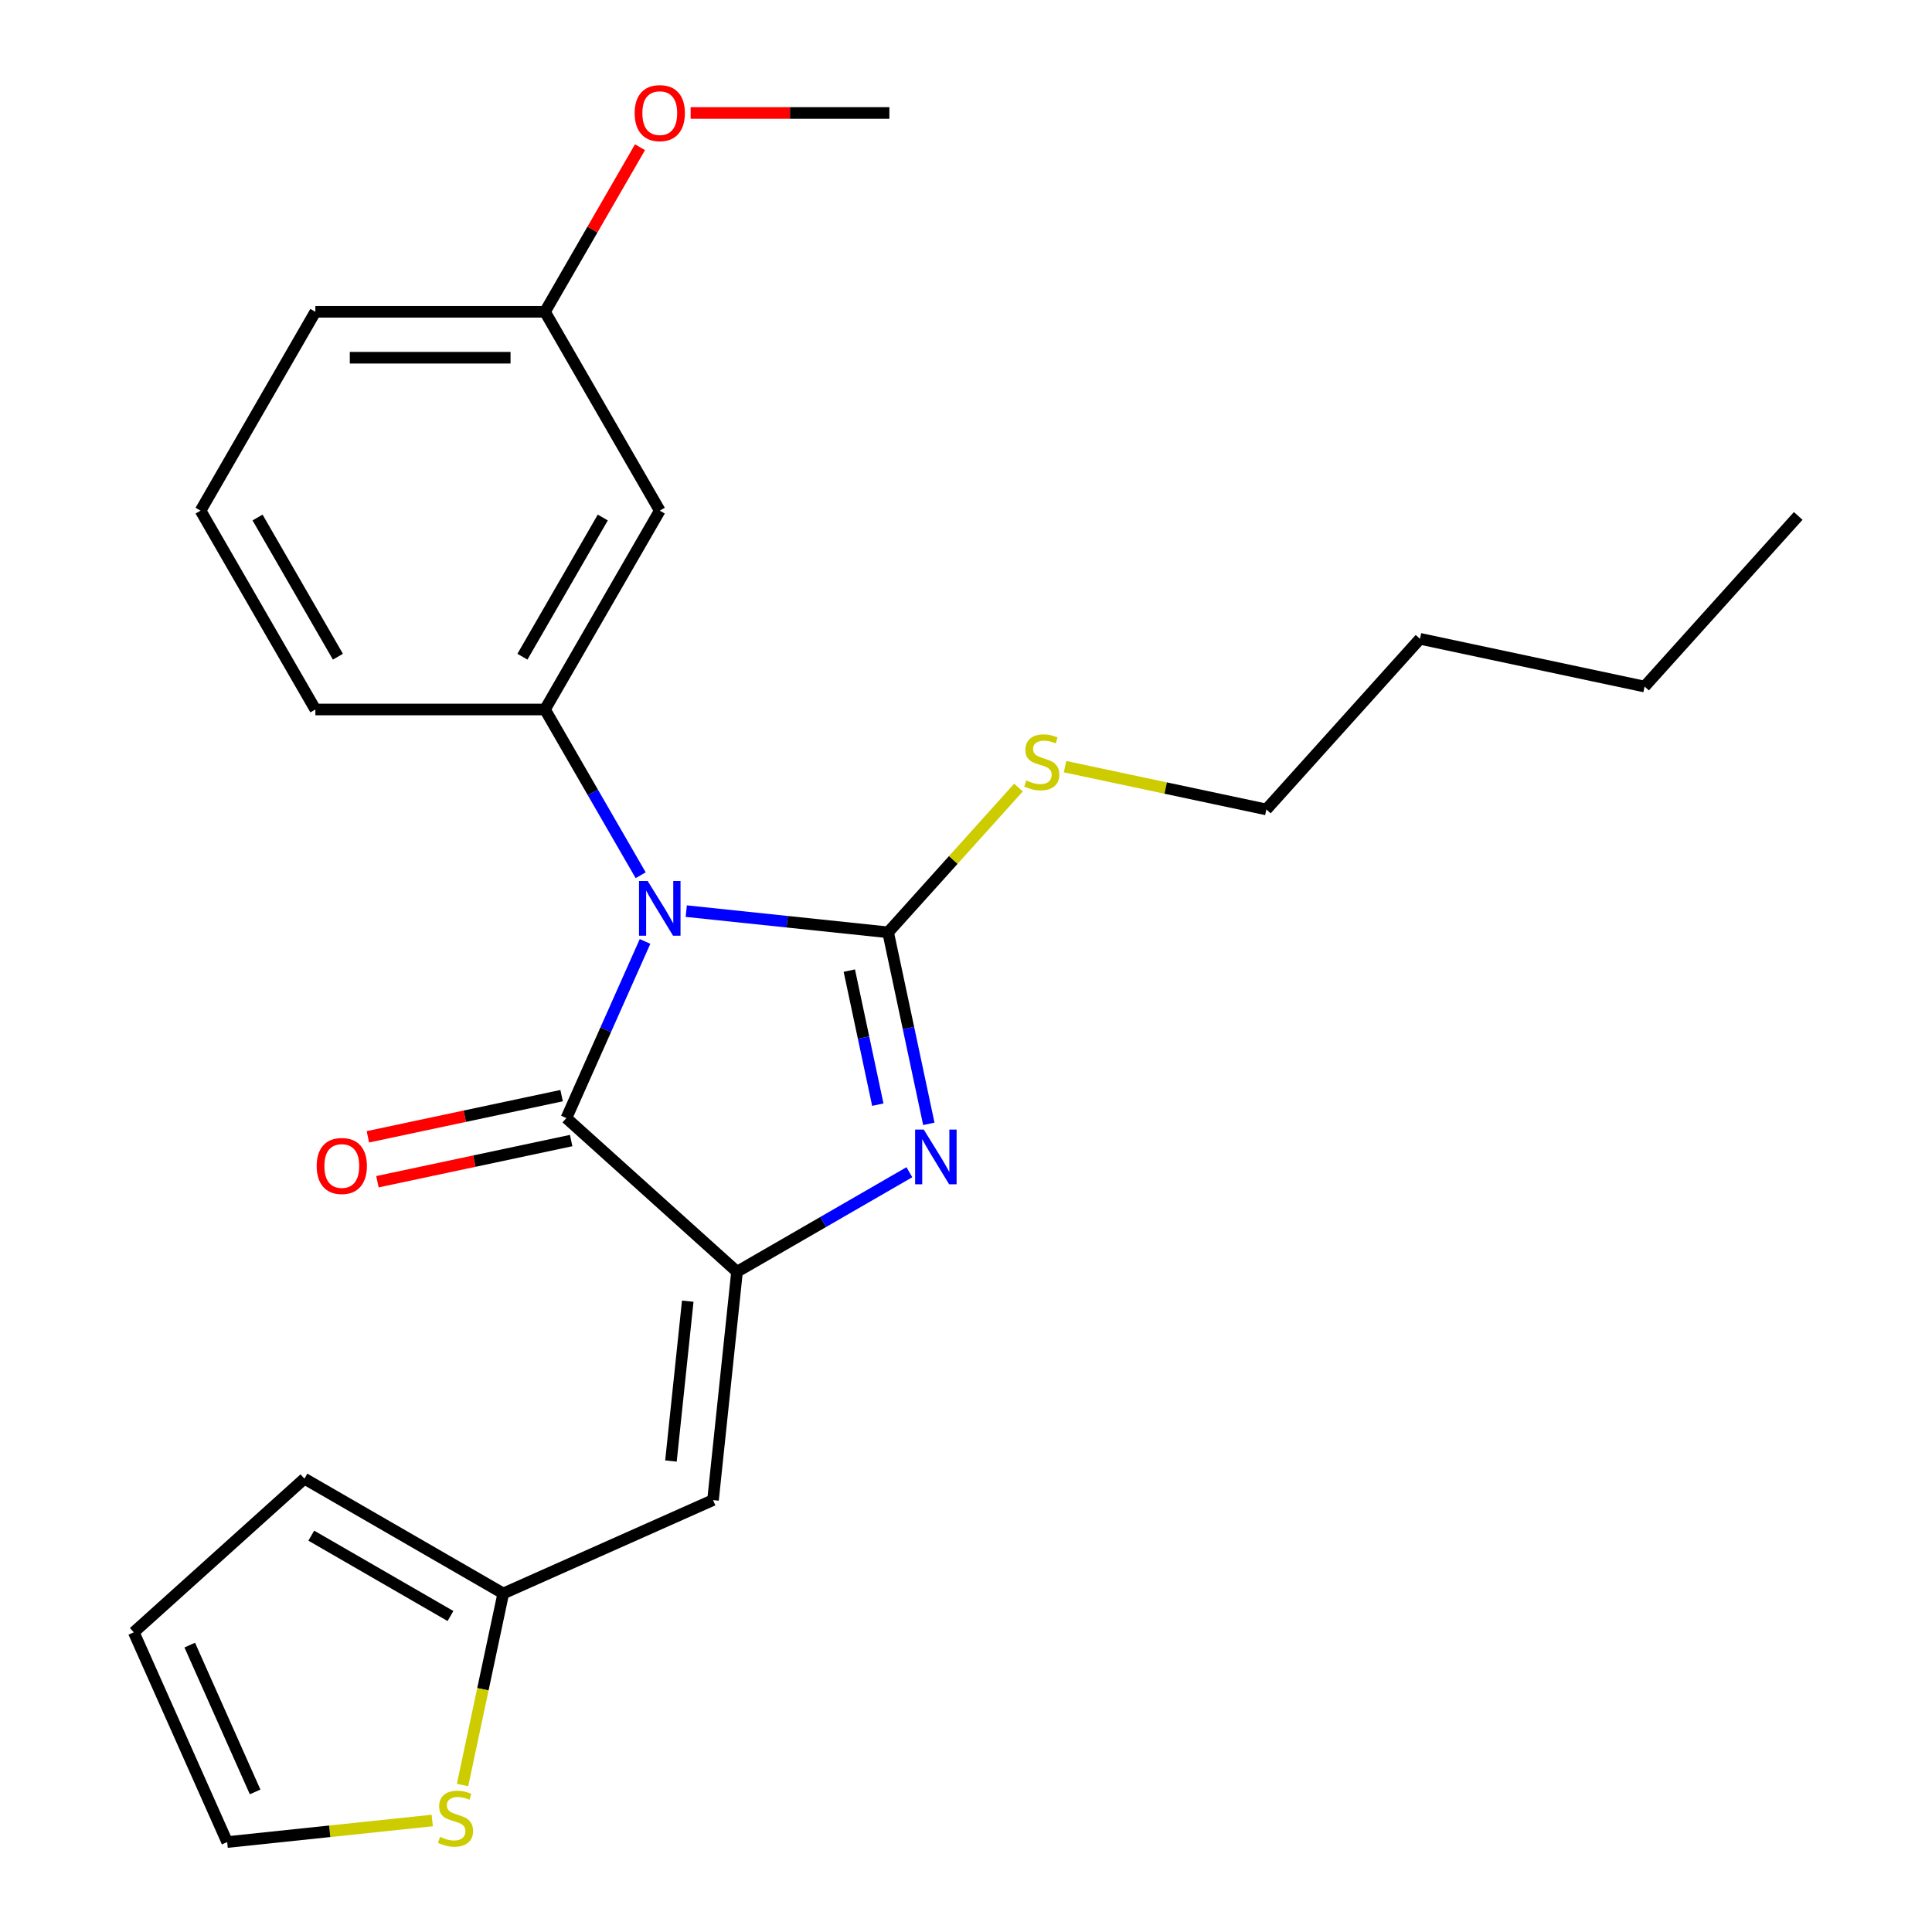 <?xml version='1.0' encoding='iso-8859-1'?>
<svg version='1.1' baseProfile='full'
              xmlns='http://www.w3.org/2000/svg'
                      xmlns:rdkit='http://www.rdkit.org/xml'
                      xmlns:xlink='http://www.w3.org/1999/xlink'
                  xml:space='preserve'
width='1000px' height='1000px' viewBox='0 0 1000 1000'>
<!-- END OF HEADER -->
<rect style='opacity:1.0;fill:#FFFFFF;stroke:none' width='1000' height='1000' x='0' y='0'> </rect>
<path class='bond-0' d='M 355.211,471.596 L 407.451,477.086' style='fill:none;fill-rule:evenodd;stroke:#0000FF;stroke-width:6px;stroke-linecap:butt;stroke-linejoin:miter;stroke-opacity:1' />
<path class='bond-0' d='M 407.451,477.086 L 459.692,482.577' style='fill:none;fill-rule:evenodd;stroke:#000000;stroke-width:6px;stroke-linecap:butt;stroke-linejoin:miter;stroke-opacity:1' />
<path class='bond-3' d='M 333.872,487.286 L 313.517,533.005' style='fill:none;fill-rule:evenodd;stroke:#0000FF;stroke-width:6px;stroke-linecap:butt;stroke-linejoin:miter;stroke-opacity:1' />
<path class='bond-3' d='M 313.517,533.005 L 293.161,578.724' style='fill:none;fill-rule:evenodd;stroke:#000000;stroke-width:6px;stroke-linecap:butt;stroke-linejoin:miter;stroke-opacity:1' />
<path class='bond-4' d='M 331.609,453.023 L 306.843,410.128' style='fill:none;fill-rule:evenodd;stroke:#0000FF;stroke-width:6px;stroke-linecap:butt;stroke-linejoin:miter;stroke-opacity:1' />
<path class='bond-4' d='M 306.843,410.128 L 282.077,367.233' style='fill:none;fill-rule:evenodd;stroke:#000000;stroke-width:6px;stroke-linecap:butt;stroke-linejoin:miter;stroke-opacity:1' />
<path class='bond-2' d='M 459.692,482.577 L 470.226,532.135' style='fill:none;fill-rule:evenodd;stroke:#000000;stroke-width:6px;stroke-linecap:butt;stroke-linejoin:miter;stroke-opacity:1' />
<path class='bond-2' d='M 470.226,532.135 L 480.76,581.693' style='fill:none;fill-rule:evenodd;stroke:#0000FF;stroke-width:6px;stroke-linecap:butt;stroke-linejoin:miter;stroke-opacity:1' />
<path class='bond-2' d='M 439.603,502.386 L 446.977,537.077' style='fill:none;fill-rule:evenodd;stroke:#000000;stroke-width:6px;stroke-linecap:butt;stroke-linejoin:miter;stroke-opacity:1' />
<path class='bond-2' d='M 446.977,537.077 L 454.351,571.767' style='fill:none;fill-rule:evenodd;stroke:#0000FF;stroke-width:6px;stroke-linecap:butt;stroke-linejoin:miter;stroke-opacity:1' />
<path class='bond-10' d='M 459.692,482.577 L 493.428,445.11' style='fill:none;fill-rule:evenodd;stroke:#000000;stroke-width:6px;stroke-linecap:butt;stroke-linejoin:miter;stroke-opacity:1' />
<path class='bond-10' d='M 493.428,445.11 L 527.163,407.643' style='fill:none;fill-rule:evenodd;stroke:#CCCC00;stroke-width:6px;stroke-linecap:butt;stroke-linejoin:miter;stroke-opacity:1' />
<path class='bond-1' d='M 381.479,658.246 L 293.161,578.724' style='fill:none;fill-rule:evenodd;stroke:#000000;stroke-width:6px;stroke-linecap:butt;stroke-linejoin:miter;stroke-opacity:1' />
<path class='bond-5' d='M 381.479,658.246 L 369.057,776.439' style='fill:none;fill-rule:evenodd;stroke:#000000;stroke-width:6px;stroke-linecap:butt;stroke-linejoin:miter;stroke-opacity:1' />
<path class='bond-5' d='M 355.978,673.49 L 347.282,756.226' style='fill:none;fill-rule:evenodd;stroke:#000000;stroke-width:6px;stroke-linecap:butt;stroke-linejoin:miter;stroke-opacity:1' />
<path class='bond-24' d='M 381.479,658.246 L 426.085,632.493' style='fill:none;fill-rule:evenodd;stroke:#000000;stroke-width:6px;stroke-linecap:butt;stroke-linejoin:miter;stroke-opacity:1' />
<path class='bond-24' d='M 426.085,632.493 L 470.69,606.74' style='fill:none;fill-rule:evenodd;stroke:#0000FF;stroke-width:6px;stroke-linecap:butt;stroke-linejoin:miter;stroke-opacity:1' />
<path class='bond-9' d='M 290.69,567.099 L 240.552,577.756' style='fill:none;fill-rule:evenodd;stroke:#000000;stroke-width:6px;stroke-linecap:butt;stroke-linejoin:miter;stroke-opacity:1' />
<path class='bond-9' d='M 240.552,577.756 L 190.414,588.414' style='fill:none;fill-rule:evenodd;stroke:#FF0000;stroke-width:6px;stroke-linecap:butt;stroke-linejoin:miter;stroke-opacity:1' />
<path class='bond-9' d='M 295.632,590.349 L 245.494,601.006' style='fill:none;fill-rule:evenodd;stroke:#000000;stroke-width:6px;stroke-linecap:butt;stroke-linejoin:miter;stroke-opacity:1' />
<path class='bond-9' d='M 245.494,601.006 L 195.356,611.663' style='fill:none;fill-rule:evenodd;stroke:#FF0000;stroke-width:6px;stroke-linecap:butt;stroke-linejoin:miter;stroke-opacity:1' />
<path class='bond-7' d='M 282.077,367.233 L 341.499,264.311' style='fill:none;fill-rule:evenodd;stroke:#000000;stroke-width:6px;stroke-linecap:butt;stroke-linejoin:miter;stroke-opacity:1' />
<path class='bond-7' d='M 270.406,339.91 L 312.002,267.865' style='fill:none;fill-rule:evenodd;stroke:#000000;stroke-width:6px;stroke-linecap:butt;stroke-linejoin:miter;stroke-opacity:1' />
<path class='bond-15' d='M 282.077,367.233 L 163.233,367.233' style='fill:none;fill-rule:evenodd;stroke:#000000;stroke-width:6px;stroke-linecap:butt;stroke-linejoin:miter;stroke-opacity:1' />
<path class='bond-6' d='M 369.057,776.439 L 260.488,824.777' style='fill:none;fill-rule:evenodd;stroke:#000000;stroke-width:6px;stroke-linecap:butt;stroke-linejoin:miter;stroke-opacity:1' />
<path class='bond-8' d='M 260.488,824.777 L 249.949,874.355' style='fill:none;fill-rule:evenodd;stroke:#000000;stroke-width:6px;stroke-linecap:butt;stroke-linejoin:miter;stroke-opacity:1' />
<path class='bond-8' d='M 249.949,874.355 L 239.411,923.933' style='fill:none;fill-rule:evenodd;stroke:#CCCC00;stroke-width:6px;stroke-linecap:butt;stroke-linejoin:miter;stroke-opacity:1' />
<path class='bond-12' d='M 260.488,824.777 L 157.566,765.355' style='fill:none;fill-rule:evenodd;stroke:#000000;stroke-width:6px;stroke-linecap:butt;stroke-linejoin:miter;stroke-opacity:1' />
<path class='bond-12' d='M 233.165,836.448 L 161.12,794.853' style='fill:none;fill-rule:evenodd;stroke:#000000;stroke-width:6px;stroke-linecap:butt;stroke-linejoin:miter;stroke-opacity:1' />
<path class='bond-14' d='M 341.499,264.311 L 282.077,161.389' style='fill:none;fill-rule:evenodd;stroke:#000000;stroke-width:6px;stroke-linecap:butt;stroke-linejoin:miter;stroke-opacity:1' />
<path class='bond-11' d='M 223.727,942.291 L 170.656,947.869' style='fill:none;fill-rule:evenodd;stroke:#CCCC00;stroke-width:6px;stroke-linecap:butt;stroke-linejoin:miter;stroke-opacity:1' />
<path class='bond-11' d='M 170.656,947.869 L 117.586,953.447' style='fill:none;fill-rule:evenodd;stroke:#000000;stroke-width:6px;stroke-linecap:butt;stroke-linejoin:miter;stroke-opacity:1' />
<path class='bond-18' d='M 551.266,396.82 L 603.363,407.894' style='fill:none;fill-rule:evenodd;stroke:#CCCC00;stroke-width:6px;stroke-linecap:butt;stroke-linejoin:miter;stroke-opacity:1' />
<path class='bond-18' d='M 603.363,407.894 L 655.461,418.968' style='fill:none;fill-rule:evenodd;stroke:#000000;stroke-width:6px;stroke-linecap:butt;stroke-linejoin:miter;stroke-opacity:1' />
<path class='bond-26' d='M 117.586,953.447 L 69.247,844.877' style='fill:none;fill-rule:evenodd;stroke:#000000;stroke-width:6px;stroke-linecap:butt;stroke-linejoin:miter;stroke-opacity:1' />
<path class='bond-26' d='M 132.049,927.494 L 98.212,851.495' style='fill:none;fill-rule:evenodd;stroke:#000000;stroke-width:6px;stroke-linecap:butt;stroke-linejoin:miter;stroke-opacity:1' />
<path class='bond-13' d='M 157.566,765.355 L 69.247,844.877' style='fill:none;fill-rule:evenodd;stroke:#000000;stroke-width:6px;stroke-linecap:butt;stroke-linejoin:miter;stroke-opacity:1' />
<path class='bond-16' d='M 282.077,161.389 L 306.67,118.793' style='fill:none;fill-rule:evenodd;stroke:#000000;stroke-width:6px;stroke-linecap:butt;stroke-linejoin:miter;stroke-opacity:1' />
<path class='bond-16' d='M 306.67,118.793 L 331.262,76.198' style='fill:none;fill-rule:evenodd;stroke:#FF0000;stroke-width:6px;stroke-linecap:butt;stroke-linejoin:miter;stroke-opacity:1' />
<path class='bond-25' d='M 282.077,161.389 L 163.233,161.389' style='fill:none;fill-rule:evenodd;stroke:#000000;stroke-width:6px;stroke-linecap:butt;stroke-linejoin:miter;stroke-opacity:1' />
<path class='bond-25' d='M 264.251,185.158 L 181.06,185.158' style='fill:none;fill-rule:evenodd;stroke:#000000;stroke-width:6px;stroke-linecap:butt;stroke-linejoin:miter;stroke-opacity:1' />
<path class='bond-17' d='M 163.233,367.233 L 103.811,264.311' style='fill:none;fill-rule:evenodd;stroke:#000000;stroke-width:6px;stroke-linecap:butt;stroke-linejoin:miter;stroke-opacity:1' />
<path class='bond-17' d='M 174.905,339.91 L 133.309,267.865' style='fill:none;fill-rule:evenodd;stroke:#000000;stroke-width:6px;stroke-linecap:butt;stroke-linejoin:miter;stroke-opacity:1' />
<path class='bond-20' d='M 357.471,58.467 L 408.907,58.467' style='fill:none;fill-rule:evenodd;stroke:#FF0000;stroke-width:6px;stroke-linecap:butt;stroke-linejoin:miter;stroke-opacity:1' />
<path class='bond-20' d='M 408.907,58.467 L 460.343,58.467' style='fill:none;fill-rule:evenodd;stroke:#000000;stroke-width:6px;stroke-linecap:butt;stroke-linejoin:miter;stroke-opacity:1' />
<path class='bond-19' d='M 103.811,264.311 L 163.233,161.389' style='fill:none;fill-rule:evenodd;stroke:#000000;stroke-width:6px;stroke-linecap:butt;stroke-linejoin:miter;stroke-opacity:1' />
<path class='bond-21' d='M 655.461,418.968 L 734.984,330.65' style='fill:none;fill-rule:evenodd;stroke:#000000;stroke-width:6px;stroke-linecap:butt;stroke-linejoin:miter;stroke-opacity:1' />
<path class='bond-22' d='M 734.984,330.65 L 851.23,355.359' style='fill:none;fill-rule:evenodd;stroke:#000000;stroke-width:6px;stroke-linecap:butt;stroke-linejoin:miter;stroke-opacity:1' />
<path class='bond-23' d='M 851.23,355.359 L 930.753,267.04' style='fill:none;fill-rule:evenodd;stroke:#000000;stroke-width:6px;stroke-linecap:butt;stroke-linejoin:miter;stroke-opacity:1' />
<path  class='atom-0' d='M 335.239 455.995
L 344.519 470.995
Q 345.439 472.475, 346.919 475.155
Q 348.399 477.835, 348.479 477.995
L 348.479 455.995
L 352.239 455.995
L 352.239 484.315
L 348.359 484.315
L 338.399 467.915
Q 337.239 465.995, 335.999 463.795
Q 334.799 461.595, 334.439 460.915
L 334.439 484.315
L 330.759 484.315
L 330.759 455.995
L 335.239 455.995
' fill='#0000FF'/>
<path  class='atom-3' d='M 478.141 584.664
L 487.421 599.664
Q 488.341 601.144, 489.821 603.824
Q 491.301 606.504, 491.381 606.664
L 491.381 584.664
L 495.141 584.664
L 495.141 612.984
L 491.261 612.984
L 481.301 596.584
Q 480.141 594.664, 478.901 592.464
Q 477.701 590.264, 477.341 589.584
L 477.341 612.984
L 473.661 612.984
L 473.661 584.664
L 478.141 584.664
' fill='#0000FF'/>
<path  class='atom-9' d='M 227.778 950.744
Q 228.098 950.864, 229.418 951.424
Q 230.738 951.984, 232.178 952.344
Q 233.658 952.664, 235.098 952.664
Q 237.778 952.664, 239.338 951.384
Q 240.898 950.064, 240.898 947.784
Q 240.898 946.224, 240.098 945.264
Q 239.338 944.304, 238.138 943.784
Q 236.938 943.264, 234.938 942.664
Q 232.418 941.904, 230.898 941.184
Q 229.418 940.464, 228.338 938.944
Q 227.298 937.424, 227.298 934.864
Q 227.298 931.304, 229.698 929.104
Q 232.138 926.904, 236.938 926.904
Q 240.218 926.904, 243.938 928.464
L 243.018 931.544
Q 239.618 930.144, 237.058 930.144
Q 234.298 930.144, 232.778 931.304
Q 231.258 932.424, 231.298 934.384
Q 231.298 935.904, 232.058 936.824
Q 232.858 937.744, 233.978 938.264
Q 235.138 938.784, 237.058 939.384
Q 239.618 940.184, 241.138 940.984
Q 242.658 941.784, 243.738 943.424
Q 244.858 945.024, 244.858 947.784
Q 244.858 951.704, 242.218 953.824
Q 239.618 955.904, 235.258 955.904
Q 232.738 955.904, 230.818 955.344
Q 228.938 954.824, 226.698 953.904
L 227.778 950.744
' fill='#CCCC00'/>
<path  class='atom-10' d='M 163.914 603.513
Q 163.914 596.713, 167.274 592.913
Q 170.634 589.113, 176.914 589.113
Q 183.194 589.113, 186.554 592.913
Q 189.914 596.713, 189.914 603.513
Q 189.914 610.393, 186.514 614.313
Q 183.114 618.193, 176.914 618.193
Q 170.674 618.193, 167.274 614.313
Q 163.914 610.433, 163.914 603.513
M 176.914 614.993
Q 181.234 614.993, 183.554 612.113
Q 185.914 609.193, 185.914 603.513
Q 185.914 597.953, 183.554 595.153
Q 181.234 592.313, 176.914 592.313
Q 172.594 592.313, 170.234 595.113
Q 167.914 597.913, 167.914 603.513
Q 167.914 609.233, 170.234 612.113
Q 172.594 614.993, 176.914 614.993
' fill='#FF0000'/>
<path  class='atom-11' d='M 531.214 403.979
Q 531.534 404.099, 532.854 404.659
Q 534.174 405.219, 535.614 405.579
Q 537.094 405.899, 538.534 405.899
Q 541.214 405.899, 542.774 404.619
Q 544.334 403.299, 544.334 401.019
Q 544.334 399.459, 543.534 398.499
Q 542.774 397.539, 541.574 397.019
Q 540.374 396.499, 538.374 395.899
Q 535.854 395.139, 534.334 394.419
Q 532.854 393.699, 531.774 392.179
Q 530.734 390.659, 530.734 388.099
Q 530.734 384.539, 533.134 382.339
Q 535.574 380.139, 540.374 380.139
Q 543.654 380.139, 547.374 381.699
L 546.454 384.779
Q 543.054 383.379, 540.494 383.379
Q 537.734 383.379, 536.214 384.539
Q 534.694 385.659, 534.734 387.619
Q 534.734 389.139, 535.494 390.059
Q 536.294 390.979, 537.414 391.499
Q 538.574 392.019, 540.494 392.619
Q 543.054 393.419, 544.574 394.219
Q 546.094 395.019, 547.174 396.659
Q 548.294 398.259, 548.294 401.019
Q 548.294 404.939, 545.654 407.059
Q 543.054 409.139, 538.694 409.139
Q 536.174 409.139, 534.254 408.579
Q 532.374 408.059, 530.134 407.139
L 531.214 403.979
' fill='#CCCC00'/>
<path  class='atom-17' d='M 328.499 58.547
Q 328.499 51.747, 331.859 47.947
Q 335.219 44.147, 341.499 44.147
Q 347.779 44.147, 351.139 47.947
Q 354.499 51.747, 354.499 58.547
Q 354.499 65.427, 351.099 69.347
Q 347.699 73.227, 341.499 73.227
Q 335.259 73.227, 331.859 69.347
Q 328.499 65.467, 328.499 58.547
M 341.499 70.027
Q 345.819 70.027, 348.139 67.147
Q 350.499 64.227, 350.499 58.547
Q 350.499 52.987, 348.139 50.187
Q 345.819 47.347, 341.499 47.347
Q 337.179 47.347, 334.819 50.147
Q 332.499 52.947, 332.499 58.547
Q 332.499 64.267, 334.819 67.147
Q 337.179 70.027, 341.499 70.027
' fill='#FF0000'/>
</svg>
